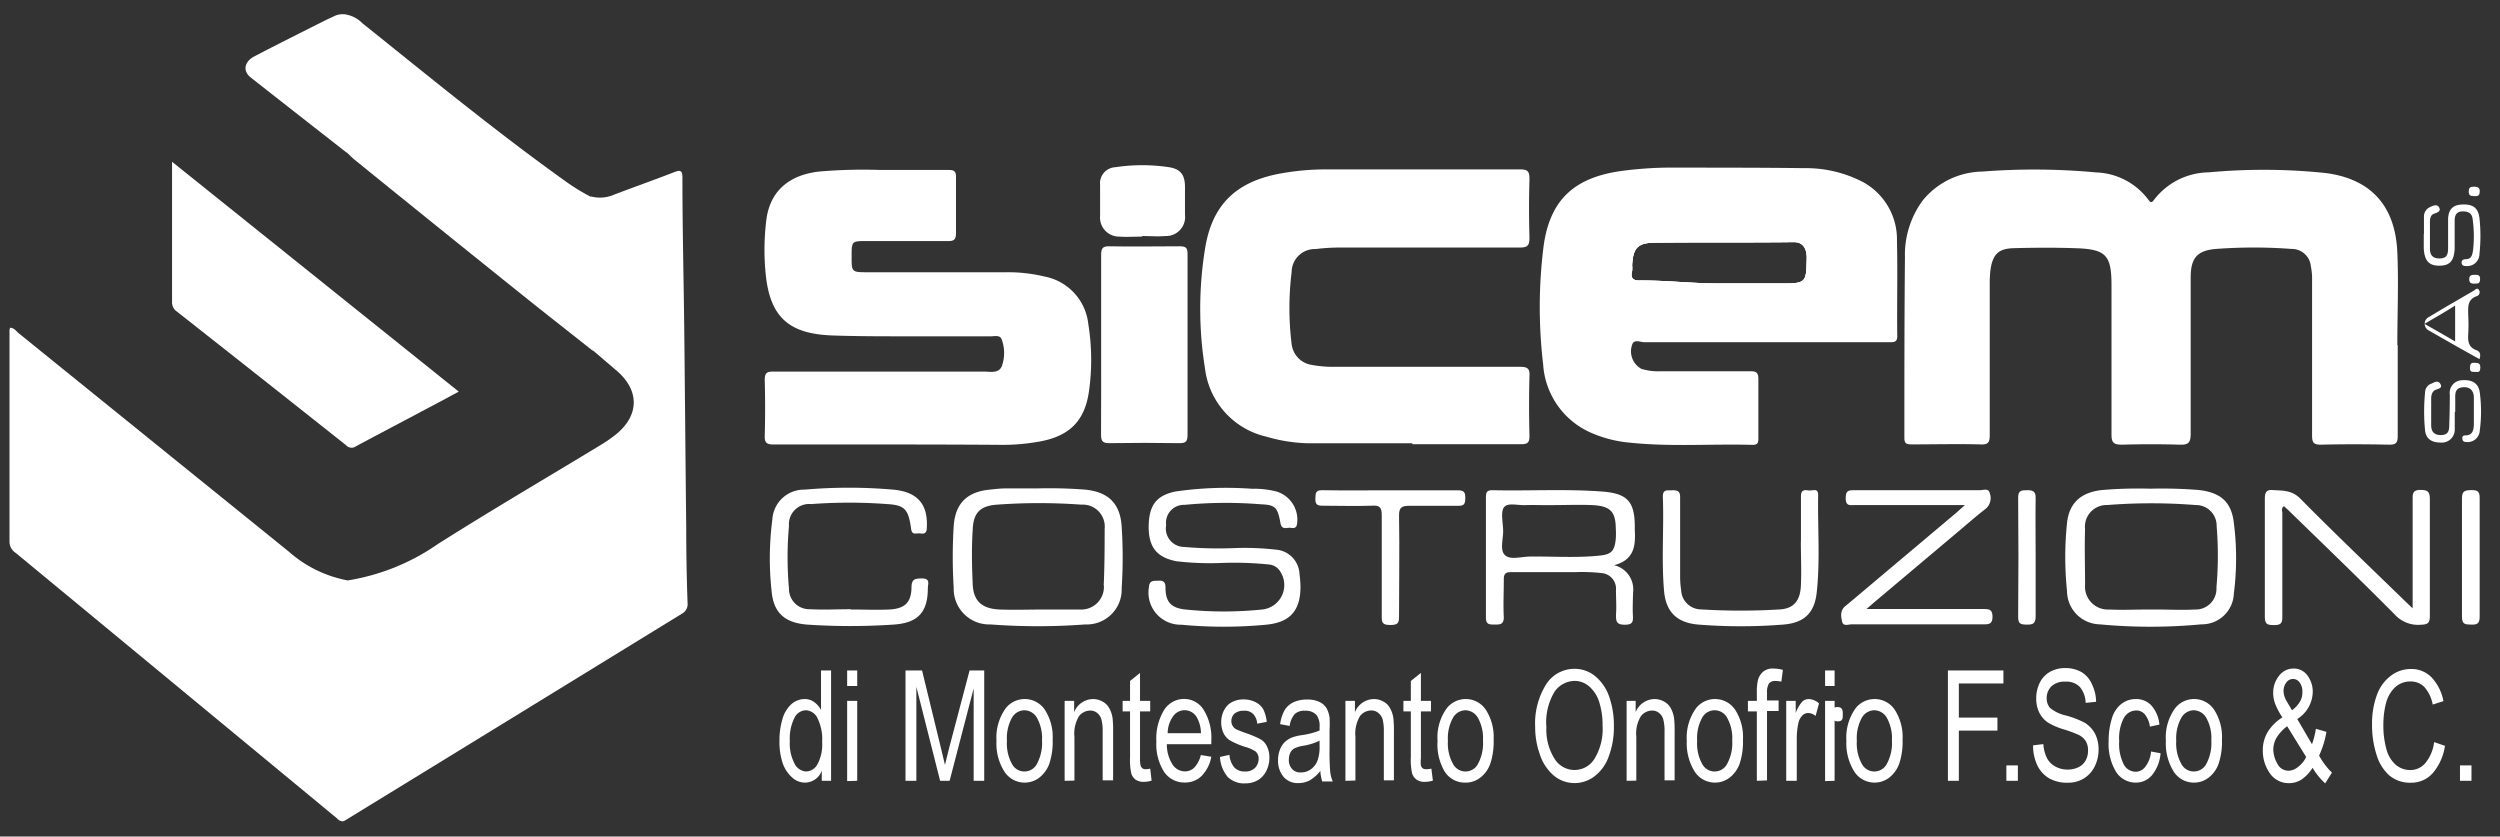 <svg id="Livello_1" data-name="Livello 1" xmlns="http://www.w3.org/2000/svg" viewBox="0 0 263 88">
  <rect x="0" y="0" width="263" height="88" fill="#333333" stroke="none"/>
  <defs>
    <style>
      .cls-1, .cls-2 {
        fill: #fff;
      }

      .cls-1 {
        fill-rule: evenodd;
      }
    </style>
  </defs>
  <g>
    <path class="cls-1" d="M199.56,25.37A6.87,6.87,0,0,0,196,19.16a13,13,0,0,0-6.25-1.47c-4.56-.06-9.13-.05-13.69-.06a39.77,39.77,0,0,0-5.66.38c-4.79.71-7.31,3-8,7.78a51.08,51.08,0,0,0-.06,12.54,8.42,8.42,0,0,0,5.14,7.24,13,13,0,0,0,4,1c4.29.45,8.58.11,12.88.23.6,0,.62-.27.62-.73,0-2.07,0-4.13,0-6.19,0-.69-.22-.83-.85-.82-3.18,0-6.36,0-9.54,0a6.05,6.05,0,0,1-1.9-.25,2.09,2.09,0,0,1-1-2.51c.18-.67.86-.3,1.28-.3,4.2,0,8.39,0,12.58,0h13.09c.52,0,1,.08.95-.74C199.55,32,199.64,28.68,199.56,25.37Zm-11.73,4.45h-7.1c-2.78,0-5.55-.34-8.32-.31-.62,0-.91-.28-.71-1a2.89,2.89,0,0,0,0-.59c.09-1.78.55-2.37,2.32-2.39,4.91-.06,9.81,0,14.71-.06,1,0,1.36.74,1.34,1.75C190,29.51,190.08,29.82,187.83,29.82Z"/>
    <path class="cls-1" d="M198.59,25.64a6.21,6.21,0,0,0-4.9-6.38,18.29,18.29,0,0,0-4.71-.62H175.07a29,29,0,0,0-4.74.4c-4.24.72-6.23,2.56-6.89,6.8a53.49,53.49,0,0,0-.2,11c.27,5.21,3.09,8.19,8.31,8.75,3.91.42,7.84.09,11.76.21.63,0,.71-.28.71-.8,0-1.35-.05-2.7,0-4.06,0-.68-.21-.85-.87-.84-2.77,0-5.54,0-8.32,0-3.35,0-4.09-.8-4.12-4.16,0-.77.24-1,1-1,4.33,0,8.67,0,13,0s8.59,0,12.89,0c.77,0,1-.16,1-1C198.56,31.25,198.6,28.44,198.59,25.64Zm-10.76,4.18h-7.1c-2.78,0-5.55-.34-8.32-.31-.62,0-.91-.28-.71-1a2.89,2.89,0,0,0,0-.59c.09-1.78.55-2.37,2.32-2.39,4.91-.06,9.81,0,14.71-.06,1,0,1.36.74,1.34,1.75C190,29.51,190.08,29.82,187.83,29.82Z"/>
    <path class="cls-1" d="M36.58,61.06a22.92,22.92,0,0,0,9.5-3.84c5.68-3.6,11.5-7,17.23-10.48a15.57,15.57,0,0,0,1.44-1c2.5-2,2.56-4.63.16-6.71l-2.54-2.17a2.11,2.11,0,0,1-.32-1.25c.13-4.48-.24-8.95-.2-13.42,0-.53-.11-1.09.34-1.52a3.68,3.68,0,0,0,2.38-.18c2.11-.81,4.25-1.56,6.36-2.38.66-.26.86-.17.86.58,0,5.24.13,10.48.19,15.72.08,7,.13,14,.21,21q0,4,.14,8a1.14,1.14,0,0,1-.59,1.15Q54,75.46,36.29,86.32a1.15,1.15,0,0,1-.28.09,2.34,2.34,0,0,1-.29-1.94,15.27,15.27,0,0,0,.13-2.53c-.13-4.59.22-9.17.26-13.76,0-2,.13-4,.16-6A1.58,1.58,0,0,1,36.58,61.06Z"/>
    <path class="cls-1" d="M36.58,61.06c-.07,4.28,0,8.57-.25,12.84-.17,3.17,0,6.33-.18,9.49a21.81,21.81,0,0,0-.14,3c-.32,0-.47-.23-.67-.39L1.66,58.17A1.4,1.4,0,0,1,1,57q0-11.1,0-22.22a1.32,1.32,0,0,1,.06-.3c.43,0,.64.36.91.58q14.23,11.51,28.45,23A12.87,12.87,0,0,0,36.58,61.06Z"/>
    <path class="cls-1" d="M62.19,20.72l.18,16.19c-2.43-1.93-4.88-3.84-7.3-5.78Q46.18,24,37.31,16.81c-.26-.21-.49-.45-.73-.68a2.33,2.33,0,0,1-.32-1.36c0-4,0-8,0-11.95a1.82,1.82,0,0,1,.3-1.26,3.24,3.24,0,0,1,1.56.88c7,5.61,13.93,11.3,21.23,16.53A21.24,21.24,0,0,0,62.19,20.72Z"/>
    <path class="cls-1" d="M48.26,41.2c-3.71,2-7.29,3.86-10.85,5.77a.76.76,0,0,1-1-.13Q27.52,39.79,18.6,32.77a1.17,1.17,0,0,1-.5-1c0-4.83,0-9.67,0-14.75Z"/>
    <path class="cls-1" d="M252.24,36.31c0,3.18,0,6.36,0,9.54,0,.68-.14.94-.88.93-2.4-.05-4.81-.06-7.21,0-.81,0-.92-.27-.92-1,0-5.41,0-10.83,0-16.24A6.72,6.72,0,0,0,243.1,28a2,2,0,0,0-2-1.81,53.41,53.41,0,0,0-8,0c-2,.17-2.64,1-2.64,3,0,5.48,0,11,0,16.44,0,1-.29,1.18-1.19,1.15-2-.06-4-.06-6,0-.87,0-1.15-.16-1.14-1.1,0-5.21,0-10.42,0-15.63,0-3.21-.56-3.84-3.82-3.94-2.16-.07-4.33-.06-6.49,0-1.57.05-2.16.63-2.41,2.19a11,11,0,0,0-.09,1.52c0,5.31,0,10.62,0,15.93,0,.75-.13,1.06-1,1-2.4-.06-4.8,0-7.2,0-.53,0-.79-.07-.78-.7,0-6.33,0-12.65.06-19a9.63,9.63,0,0,1,1.9-6,8.25,8.25,0,0,1,6.22-3,70.28,70.28,0,0,1,12,.09A7.15,7.15,0,0,1,226,21c.19.26.33.4.58.05a7.37,7.37,0,0,1,5.79-2.92,62.78,62.78,0,0,1,12.26.07c4.81.61,7.37,3.48,7.57,8.37.14,3.24,0,6.49,0,9.74Z"/>
    <path class="cls-1" d="M93.75,46.76c-4.12,0-8.25,0-12.38,0-.69,0-.94-.17-.92-.9q.08-2.94,0-5.88c0-.73.21-.9.91-.89q11.06,0,22.12,0c.68,0,1.57.23,1.91-.56a4.11,4.11,0,0,0,0-2.79c-.16-.53-.74-.36-1.15-.36h-9c-2.57,0-5.14,0-7.7-.09-4.63-.17-6.57-2-7-6.57a25.61,25.61,0,0,1,.09-5.67c.4-2.9,2.31-4.62,5.5-5a53.88,53.88,0,0,1,6.48-.17c2.4,0,4.8,0,7.21,0,.57,0,.76.16.75.75,0,2,0,3.92,0,5.88,0,.68-.19.86-.85.85-2.84,0-5.68,0-8.53,0-1.58,0-1.6,0-1.6,1.57v.31c0,1.3.1,1.39,1.37,1.4h14.92a16.47,16.47,0,0,1,4,.45,5.71,5.71,0,0,1,4.61,5,23.6,23.6,0,0,1,.07,7.07c-.44,3.13-2.06,4.71-5.15,5.28a21.6,21.6,0,0,1-3.93.36C101.6,46.77,97.68,46.76,93.75,46.76Z"/>
    <path class="cls-1" d="M148.58,46.63c-3.68,0-7.37,0-11.06,0a16.93,16.93,0,0,1-4.29-.69,8.39,8.39,0,0,1-6.46-7.15,39.58,39.58,0,0,1,0-12.62c.74-4.67,3.3-7.09,8-7.93a26.78,26.78,0,0,1,4.74-.42c6.79,0,13.59,0,20.39,0,.88,0,1,.25,1,1.07q-.09,3,0,6.08c0,.84-.17,1.07-1,1.07-6.28,0-12.58,0-18.87,0a20.94,20.94,0,0,0-2.62.16,2.44,2.44,0,0,0-2.53,2.42,31.09,31.09,0,0,0,0,7.59A2.51,2.51,0,0,0,138,38.39a12.36,12.36,0,0,0,2.42.2c6.5,0,13,0,19.48,0,.77,0,1.06.16,1,1-.06,2.1-.05,4.2,0,6.29,0,.68-.2.85-.86.85-3.82,0-7.64,0-11.46,0Z"/>
    <path class="cls-1" d="M128.59,59.22a30.23,30.23,0,0,1-4.85-.18c-2-.4-2.87-1.42-2.9-3.52,0-2.28.73-3.38,2.8-3.81a37,37,0,0,1,8.08-.29,9.23,9.23,0,0,1,2.61.3,3.09,3.09,0,0,1,2.12,3.39c-.08.55-.44.44-.74.41s-.87.27-1-.47c-.31-1.67-.52-1.94-2.09-2a45.47,45.47,0,0,0-8,.06,1.88,1.88,0,0,0-1.94,2.13,1.94,1.94,0,0,0,1.89,2.3,42,42,0,0,0,5.26.12,28.85,28.85,0,0,1,4.36.16,2.69,2.69,0,0,1,2.52,2.59,11.38,11.38,0,0,1,.1,1.31c0,2.53-1.1,3.76-3.62,4a47.36,47.36,0,0,1-8.91,0,3.38,3.38,0,0,1-3.42-3.91c.05-.81.52-.69,1-.72s.75.09.75.71c0,1.51.57,2.16,2.09,2.32a39.77,39.77,0,0,0,8.09,0,2.59,2.59,0,0,0,1.89-4,1.53,1.53,0,0,0-1.14-.73A35.75,35.75,0,0,0,128.59,59.22Z"/>
    <path class="cls-1" d="M36.56,1.56q0,7.29,0,14.57c-3.41-2.67-6.82-5.33-10.21-8-.82-.66-.66-1.63.39-2.19,2.49-1.3,5-2.55,7.5-3.81.28-.14.56-.25.83-.39A2.08,2.08,0,0,1,36.56,1.56Z"/>
    <path class="cls-1" d="M253.81,64c0-4,0-7.71,0-11.46,0-.59,0-1,.81-1s1,.21,1,1q0,6.13,0,12.28c0,.72-.23.88-.92.9a3.31,3.31,0,0,1-2.76-1.06c-3.69-3.72-7.47-7.35-11.22-11l-.45-.41c-.32.22-.16.52-.17.76,0,3.58,0,7.17,0,10.75,0,.63,0,1-.84,1s-1-.14-1-1c0-4.09,0-8.18,0-12.28,0-.69.16-1,.9-.92,1,.06,1.94,0,2.83.89,3.68,3.73,7.48,7.34,11.24,11Z"/>
    <path class="cls-1" d="M89.51,64.12c1.35,0,2.71.06,4.06,0,1.62-.09,2.3-.74,2.32-2.33,0-.9.41-.93,1.1-.94.92,0,.62.61.62,1,0,2.59-1.06,3.7-3.66,3.86a67.88,67.88,0,0,1-9,0c-2.32-.17-3.56-1.19-3.77-3.46a31.6,31.6,0,0,1,.07-7.59,3.33,3.33,0,0,1,3.39-3.15,53.72,53.72,0,0,1,9.32,0c2.57.23,3.68,1.55,3.54,4,0,.5-.2.69-.66.61s-.91.28-1-.55c-.28-2-.67-2.43-2.5-2.54a53.54,53.54,0,0,0-8,0A2.13,2.13,0,0,0,83,55.33a37.19,37.19,0,0,0,0,6.59,2.14,2.14,0,0,0,2.22,2.17c1.42.08,2.84,0,4.26,0Z"/>
    <path class="cls-1" d="M206.71,53.13H195.17c-.48,0-1,.17-1-.7s.32-.86,1-.86c4.36,0,8.73,0,13.09,0,.36,0,.94-.24,1.05.28a1.47,1.47,0,0,1-.4,1.66c-1.12.87-2.18,1.81-3.27,2.72l-8.54,7.19-.75.65h2.93c3.11,0,6.22,0,9.33,0,.61,0,1,0,1,.82s-.46.79-1,.79h-13.8c-.33,0-.88.23-1-.23s-.29-1.19.31-1.68c1.21-1,2.38-2,3.57-3l8.15-6.86Z"/>
    <path class="cls-1" d="M189.46,56.87c0-1.55,0-3.11,0-4.66,0-.61.29-.7.75-.62s1.07-.33,1.06.5c-.06,3.41.22,6.83-.15,10.23-.24,2.22-1.37,3.23-3.58,3.39a56.33,56.33,0,0,1-8.81,0c-2.28-.17-3.47-1.29-3.67-3.54-.29-3.31,0-6.62-.13-9.93,0-.79.48-.64.94-.66s.89,0,.88.71c0,2.77,0,5.54,0,8.31a9.42,9.42,0,0,0,.11,1.51,2.11,2.11,0,0,0,2.1,2,67.6,67.6,0,0,0,8.3,0c1.42-.09,2.11-.9,2.19-2.44s0-3.18,0-4.77Z"/>
    <path class="cls-1" d="M120.16,24.89c-.81,0-1.62.06-2.43,0a2,2,0,0,1-2-2.18c0-1.08,0-2.17,0-3.25a1.69,1.69,0,0,1,1.61-1.87,19,19,0,0,1,5.64,0c1.22.19,1.66.81,1.68,2,0,1,0,2,0,3a2,2,0,0,1-2.07,2.24c-.81.07-1.62,0-2.43,0Z"/>
    <path class="cls-1" d="M146.27,51.58c2.37,0,4.74,0,7.1,0,.66,0,.79.23.78.82s-.1.83-.77.81c-1.69,0-3.38,0-5.07,0-.86,0-1.15.16-1.13,1.09.06,3.48,0,7,0,10.45,0,.67,0,1-.89,1s-.94-.24-.93-1c0-3.51,0-7,0-10.55,0-.87-.25-1.06-1.07-1-1.72.06-3.45,0-5.17,0-.59,0-.76-.18-.74-.75s0-.89.73-.88C141.54,51.61,143.9,51.58,146.27,51.58Z"/>
    <path class="cls-1" d="M115.84,36.17c0-3.11,0-6.22,0-9.33,0-.67.11-.95.87-.93,2.46.05,4.93,0,7.4,0,.69,0,.83.2.82.85q0,9.48,0,19c0,.67-.18.87-.85.86q-3.69-.06-7.4,0c-.68,0-.85-.22-.85-.88C115.85,42.53,115.84,39.35,115.84,36.17Z"/>
    <path class="cls-1" d="M214.15,58.66c0,2.06,0,4.12,0,6.17,0,.77-.28.89-.94.88s-.9-.09-.9-.81q.06-6.29,0-12.56c0-.78.38-.76.93-.77s.93.08.91.81C214.12,54.47,214.15,56.57,214.15,58.66Z"/>
    <path class="cls-1" d="M259,58.69c0-2.09,0-4.18,0-6.27,0-.8.35-.85,1-.86s.87.15.86.85q0,6.23,0,12.45c0,.68-.2.87-.86.85s-1,0-1-.84C259,62.81,259,60.75,259,58.69Z"/>
    <path class="cls-1" d="M255,24.63c0-.61,0-1.22,0-1.82a1.08,1.08,0,0,1,.59-1c.32-.15.77-.39,1,0s-.14.55-.5.66-.46.48-.46.83c0,.94,0,1.89,0,2.84,0,.59.2,1.05,1,1.05s.9-.45.91-1.05c0-1,0-2,0-3s.41-1.56,1.38-1.62c1.19-.08,1.79.31,1.92,1.43a17.41,17.41,0,0,1,0,3.75,1.28,1.28,0,0,1-1.31,1.29c-.24,0-.5,0-.56-.28s.12-.44.4-.44c.64,0,.73-.47.8-1a12.94,12.94,0,0,0-.05-3.23c-.08-.66-.51-.81-1.08-.8s-.81.37-.81.93c0,1,0,2,0,3-.07,1.3-.52,1.77-1.59,1.78s-1.58-.46-1.66-1.81c0-.51,0-1,0-1.52Z"/>
    <path class="cls-1" d="M258.24,43.36c0,.6,0,1.22,0,1.82a1.36,1.36,0,0,1-1.45,1.38c-.9,0-1.55-.32-1.67-1.25a20.3,20.3,0,0,1,0-4.05,1,1,0,0,1,.6-.88c.31-.1.72-.46,1,0s-.21.51-.52.64-.43.51-.44.85c0,.95,0,1.9,0,2.84,0,.59.22,1.06,1,1.06s.89-.42.9-1q.06-1.62.06-3.24A1.33,1.33,0,0,1,259,40c1.06-.08,1.73.31,1.87,1.27a15.25,15.25,0,0,1,0,4.05,1.27,1.27,0,0,1-1.4,1.18c-.22,0-.4-.06-.43-.33s.07-.37.34-.37c.75,0,.85-.59.87-1.13,0-.95,0-1.9,0-2.84,0-.7-.38-1.16-1.16-1.09s-.81.59-.8,1.17,0,1,0,1.43Z"/>
    <path class="cls-1" d="M193.86,75.17c0,.42,0,.72-.54.72s-.55-.4-.56-.8,0-.71.55-.71S193.87,74.79,193.86,75.17Z"/>
    <path class="cls-1" d="M260.27,20.63c-.34,0-.56-.05-.56-.47s.16-.52.53-.52.65.06.63.53S260.61,20.65,260.27,20.63Z"/>
    <path class="cls-1" d="M260.38,38.17c.37,0,.56.09.55.5s-.12.49-.47.46-.63.08-.62-.42S260,38.13,260.38,38.17Z"/>
    <path class="cls-1" d="M260.9,29.4c0,.49-.32.43-.62.44s-.51-.08-.52-.45c0-.53.35-.47.69-.48S260.94,29.07,260.9,29.4Z"/>
    <path class="cls-1" d="M226.28,23.33c1.27-3.55,4.05-4.37,7.22-4.54a90.09,90.09,0,0,1,10.13,0c4.75.28,7.48,2.93,7.75,7.68.35,6.22.06,12.45.16,18.67,0,.61-.21.83-.83.82-1.89,0-3.79,0-5.68,0-.79,0-1-.28-.95-1,0-5,0-9.95,0-14.92,0-.37,0-.74,0-1.12-.09-2.59-1.19-3.67-3.79-3.67-2.27,0-4.54,0-6.8,0-2.72.09-3.83,1.3-3.83,4,0,5.21,0,10.42,0,15.63,0,.78-.18,1.06-1,1-1.55-.06-3.11-.05-4.66,0-.8,0-1.05-.22-1-1,0-5.18,0-10.35,0-15.53,0-2.91-1.07-4.05-4-4.13-2.07-.07-4.13,0-6.19,0-3.17,0-4.19,1-4.2,4.2,0,5.07,0,10.15,0,15.22,0,1-.17,1.38-1.26,1.31-1.72-.1-3.45,0-5.18,0-.71,0-.92-.23-.92-.94,0-5.85,0-11.7,0-17.56a9.82,9.82,0,0,1,1.58-5.68,6.57,6.57,0,0,1,4.48-2.73A52.71,52.71,0,0,1,220.67,19,6,6,0,0,1,226.28,23.33Z"/>
    <path class="cls-1" d="M94.62,45.82c-4.09,0-8.19,0-12.28,0-.86,0-1.1-.25-1.06-1.08a31.75,31.75,0,0,0,0-3.65c0-.9.18-1.21,1.15-1.2,7,.05,14,0,21,0a8.24,8.24,0,0,0,1.11,0,1.84,1.84,0,0,0,1.86-2.09c.13-3.07-.14-3.34-3.24-3.35-5.11,0-10.22,0-15.33,0a10.93,10.93,0,0,1-2.21-.25,4.58,4.58,0,0,1-4-4.1,25.28,25.28,0,0,1,0-7.37,4.32,4.32,0,0,1,3.51-3.64,13.33,13.33,0,0,1,3.21-.42c3.48,0,7,0,10.45,0,.69,0,1,.15.93.89-.06,1.28-.06,2.57,0,3.85,0,.75-.17,1-.95,1-2.33-.05-4.67,0-7,0-3.32,0-3.16.67-3,3.78.07,1,1,1.27,1.9,1.26,3.11,0,6.22,0,9.33,0a64.51,64.51,0,0,1,8.11.16c3.87.51,5.11,1.69,5.64,5.54a20,20,0,0,1,0,5.57c-.48,3.25-2,4.6-5.28,5-3.94.43-7.9.1-11.86.2C96,45.84,95.3,45.82,94.62,45.82Z"/>
    <path class="cls-1" d="M148.39,45.82h-9.34a20.78,20.78,0,0,1-5.7-.77,7.33,7.33,0,0,1-5.58-5.83,35.53,35.53,0,0,1-.12-13.4c.7-4,3.21-6.12,7.43-6.78a32.9,32.9,0,0,1,5.15-.4q9.39,0,18.77,0c.82,0,1.05.23,1,1-.06,1.48-.06,3,0,4.46,0,.79-.19,1-1,1-5.89,0-11.77,0-17.66,0a23.37,23.37,0,0,0-3.13.18,3.37,3.37,0,0,0-3.33,3.32,44.38,44.38,0,0,0,0,7.2,3.54,3.54,0,0,0,3.61,3.53c3.82.34,7.64.1,11.46.15,3,0,6.09,0,9.13,0,.78,0,1,.22,1,1-.06,1.45-.06,2.91,0,4.36,0,.78-.17,1-1,1C155.49,45.79,151.94,45.82,148.39,45.82Z"/>
    <path class="cls-1" d="M235,55c-.26-2.27-1.47-3.23-3.79-3.46a48.32,48.32,0,0,0-5-.13,45,45,0,0,0-5.06.14c-2.23.23-3.47,1.36-3.7,3.46a35.06,35.06,0,0,0,0,7.17,3.52,3.52,0,0,0,3.42,3.5,57.3,57.3,0,0,0,10.72,0A3.36,3.36,0,0,0,235,62.45,29.26,29.26,0,0,0,235,55Zm-1.83,6.82a2.18,2.18,0,0,1-2.26,2.3c-1.52.08-2.35,0-4.47,0h0c-2.13,0-3.06.07-4.54,0a2.4,2.4,0,0,1-2.55-2.59c0-2-.07-3.92,0-5.88a2.27,2.27,0,0,1,2.33-2.52,58.93,58.93,0,0,1,9.3,0,2.17,2.17,0,0,1,2.21,2.2A37.9,37.9,0,0,1,233.17,61.79Z"/>
    <path class="cls-1" d="M118,55.4c-.15-2.43-1.4-3.65-3.83-3.89a48.13,48.13,0,0,0-5-.13c-1.12,0-2.23,0-3.35,0-.57,0-1.14.07-1.71.13-2.38.23-3.62,1.46-3.78,3.83a51.89,51.89,0,0,0,0,6.48,3.74,3.74,0,0,0,3.85,3.87,66.89,66.89,0,0,0,10,0A3.67,3.67,0,0,0,118,61.88,50,50,0,0,0,118,55.4Zm-1.87,6.21a2.38,2.38,0,0,1-2.49,2.51c-.2,0-.21,0-.41,0h-3.55v0c-1.06,0-3.1.06-4.55,0-1.8-.09-2.72-.86-2.8-2.63s-.13-3.85,0-5.77c.07-1.76.76-2.5,2.55-2.63a61.35,61.35,0,0,1,8.89,0,2.31,2.31,0,0,1,2.44,2.54C116.21,57.62,116.2,59.62,116.11,61.61Z"/>
    <path class="cls-1" d="M171.8,62.33a2.61,2.61,0,0,0-2-2.87c2.15-.56,2.27-2.09,2.18-3.73,0-.1,0-.2,0-.3,0-2.67-.78-3.52-3.43-3.72-3.85-.29-7.71-.05-11.56-.14-.57,0-.67.23-.67.73,0,4.23,0,8.45,0,12.68,0,.73.37.72.88.72s1,.06,1-.76c-.07-1.31,0-2.64,0-3.95,0-.63.17-.81.79-.8,2.23,0,4.47,0,6.7,0a19.13,19.13,0,0,1,2.83.1A1.65,1.65,0,0,1,170,62.08c0,.88.07,1.76,0,2.64,0,.71.11,1,.93,1s.89-.29.85-1S171.78,63.15,171.8,62.33Zm-3.45-3.89c-2.46.27-4.92.08-7.39.11-.9,0-2.07.39-2.64-.15s-.16-1.73-.19-2.63-.29-2,.13-2.45,1.37-.15,2.24-.18,1.18,0,2.24,0v0c2.13,0,3.34-.07,4.85,0,1.78.11,2.37.65,2.39,2.43a8.23,8.23,0,0,1,0,1.11C169.86,57.91,169.55,58.32,168.35,58.44Z"/>
    <path class="cls-1" d="M124.24,36.22c0,2.88,0,5.75,0,8.63,0,.72-.14,1-.94,1-2-.06-3.92,0-5.88,0-.62,0-.9-.11-.9-.82,0-5.89,0-11.77,0-17.66,0-.63.21-.81.82-.8,2,0,4,0,6,0,.74,0,.92.28.91.95C124.22,30.4,124.24,33.31,124.24,36.22Z"/>
    <path class="cls-1" d="M260.52,36.84c-.86-.3-.91-1-.86-1.7a17.75,17.75,0,0,0,0-1.93c0-.83-.16-1.69.91-2.06a.43.43,0,0,0,.19-.68c-.17-.23-.36,0-.52.11-1.57.91-3.15,1.82-4.7,2.76a.79.79,0,0,0,0,1.44c1.74,1,3.49,2,5.3,3C261,37.31,260.92,37,260.52,36.84Zm-2.24-.92c-1.06-.62-2.06-1.19-3.22-1.85,1.09-.65,2.16-1.24,3.22-1.93Z"/>
    <path class="cls-1" d="M191.1,29.41c-.06-.94,0-1.89,0-2.84a1.81,1.81,0,0,0-1.8-2,11.17,11.17,0,0,0-1.42-.05H175.59a12.13,12.13,0,0,0-2.62.19,2.45,2.45,0,0,0-2,1.88,13.46,13.46,0,0,0-.22,2.61c-.08.78.17,1,1,1,3.08-.05,6.16,0,9.24,0s6.22,0,9.33,0C190.88,30.21,191.13,30.06,191.1,29.41Zm-3.27.41h-7.1c-2.78,0-5.55-.34-8.32-.31-.62,0-.91-.28-.71-1a2.89,2.89,0,0,0,0-.59c.09-1.78.55-2.37,2.32-2.39,4.91-.06,9.81,0,14.71-.06,1,0,1.36.74,1.34,1.75C190,29.51,190.08,29.82,187.83,29.82Z"/>
    <g>
      <path class="cls-2" d="M86.45,82.14V81.08a1.89,1.89,0,0,1-1.75,1.25,2,2,0,0,1-1.38-.55,3.59,3.59,0,0,1-1-1.55A7,7,0,0,1,82,77.94a7.71,7.71,0,0,1,.31-2.28,3.32,3.32,0,0,1,.94-1.58,2.11,2.11,0,0,1,1.4-.54,1.62,1.62,0,0,1,1,.32,2.32,2.32,0,0,1,.72.83V70.53h1.06V82.14Zm-3.36-4.2a4.59,4.59,0,0,0,.51,2.42,1.45,1.45,0,0,0,1.2.8A1.4,1.4,0,0,0,86,80.39a4.35,4.35,0,0,0,.49-2.33,5,5,0,0,0-.5-2.53,1.42,1.42,0,0,0-1.22-.81,1.38,1.38,0,0,0-1.18.77A4.83,4.83,0,0,0,83.09,77.94Z"/>
      <path class="cls-2" d="M89.12,72.17V70.53h1.06v1.64Zm0,10V73.73h1.06v8.41Z"/>
      <path class="cls-2" d="M95.26,82.14V70.53H97l2,8.22c.19.77.33,1.34.41,1.72.1-.42.25-1,.46-1.86L102,70.53h1.54V82.14h-1.11V72.42L99.9,82.14h-1l-2.5-9.89v9.89Z"/>
      <path class="cls-2" d="M104.83,77.93a5.25,5.25,0,0,1,1-3.46,2.55,2.55,0,0,1,4.09.2,5.27,5.27,0,0,1,.82,3.14,7.29,7.29,0,0,1-.36,2.56,3.33,3.33,0,0,1-1.06,1.45,2.54,2.54,0,0,1-3.64-.62A5.52,5.52,0,0,1,104.83,77.93Zm1.1,0a4.46,4.46,0,0,0,.52,2.42,1.48,1.48,0,0,0,2.64,0,4.59,4.59,0,0,0,.53-2.46,4.38,4.38,0,0,0-.53-2.37,1.55,1.55,0,0,0-1.32-.8,1.53,1.53,0,0,0-1.32.8A4.45,4.45,0,0,0,105.93,77.93Z"/>
      <path class="cls-2" d="M112,82.14V73.73h1v1.19a2.17,2.17,0,0,1,2-1.38,2.07,2.07,0,0,1,1,.27,1.76,1.76,0,0,1,.71.72,3.09,3.09,0,0,1,.33,1,10.77,10.77,0,0,1,.06,1.39v5.17H116V77a4.7,4.7,0,0,0-.13-1.3,1.31,1.31,0,0,0-.44-.69,1.13,1.13,0,0,0-.74-.26,1.52,1.52,0,0,0-1.17.58,3.54,3.54,0,0,0-.49,2.2v4.59Z"/>
      <path class="cls-2" d="M121,80.86l.15,1.26a2.72,2.72,0,0,1-.8.13,1.5,1.5,0,0,1-.9-.24,1.29,1.29,0,0,1-.44-.65,6.61,6.61,0,0,1-.13-1.68V74.84h-.78V73.73h.78V71.64l1.05-.85v2.94H121v1.11h-1.07v4.92a3.11,3.11,0,0,0,.06.78.62.62,0,0,0,.18.28.57.57,0,0,0,.36.1A2.4,2.4,0,0,0,121,80.86Z"/>
      <path class="cls-2" d="M126.33,79.43l1.1.18a3.87,3.87,0,0,1-1,2,2.44,2.44,0,0,1-1.8.71,2.55,2.55,0,0,1-2.18-1.14,5.4,5.4,0,0,1-.8-3.18,5.75,5.75,0,0,1,.81-3.3,2.47,2.47,0,0,1,2.11-1.17,2.41,2.41,0,0,1,2.06,1.15,5.6,5.6,0,0,1,.8,3.23c0,.08,0,.21,0,.38h-4.68a3.93,3.93,0,0,0,.59,2.12,1.57,1.57,0,0,0,1.31.74,1.39,1.39,0,0,0,1-.41A3,3,0,0,0,126.33,79.43Zm-3.49-2.3h3.5a3.48,3.48,0,0,0-.4-1.6,1.47,1.47,0,0,0-2.54-.16A3.07,3.07,0,0,0,122.84,77.13Z"/>
      <path class="cls-2" d="M128.34,79.63l1-.22a2.34,2.34,0,0,0,.49,1.3,1.45,1.45,0,0,0,1.14.45,1.39,1.39,0,0,0,1.08-.4,1.37,1.37,0,0,0,.36-.94,1,1,0,0,0-.32-.76,3.51,3.51,0,0,0-1.08-.48,8.68,8.68,0,0,1-1.62-.69,1.86,1.86,0,0,1-.69-.8,2.78,2.78,0,0,1-.23-1.13,2.75,2.75,0,0,1,.19-1,2.26,2.26,0,0,1,.52-.8,2,2,0,0,1,.68-.41,2.32,2.32,0,0,1,.92-.17,2.79,2.79,0,0,1,1.29.28,1.94,1.94,0,0,1,.83.77,3.74,3.74,0,0,1,.36,1.31l-1,.19a1.67,1.67,0,0,0-.41-1,1.24,1.24,0,0,0-1-.36,1.44,1.44,0,0,0-1,.32,1.06,1.06,0,0,0-.31.76.91.91,0,0,0,.13.5.92.92,0,0,0,.4.38c.11.06.42.18.94.37a11.58,11.58,0,0,1,1.58.66,1.73,1.73,0,0,1,.69.75,2.62,2.62,0,0,1,.26,1.22,3,3,0,0,1-.31,1.34,2.31,2.31,0,0,1-.9,1,2.55,2.55,0,0,1-1.32.34,2.45,2.45,0,0,1-1.86-.68A3.58,3.58,0,0,1,128.34,79.63Z"/>
      <path class="cls-2" d="M138.9,81.1a3.87,3.87,0,0,1-1.13,1,2.52,2.52,0,0,1-1.17.28,1.94,1.94,0,0,1-1.59-.68,2.64,2.64,0,0,1-.56-1.73,3,3,0,0,1,.21-1.13,2.23,2.23,0,0,1,.55-.82,2.32,2.32,0,0,1,.77-.46,5.06,5.06,0,0,1,.94-.22,7.8,7.8,0,0,0,1.9-.49v-.37a1.94,1.94,0,0,0-.3-1.23,1.49,1.49,0,0,0-1.21-.48,1.51,1.51,0,0,0-1.11.35,2.48,2.48,0,0,0-.53,1.25l-1-.19a4.19,4.19,0,0,1,.46-1.45,2.16,2.16,0,0,1,.94-.85,3.33,3.33,0,0,1,1.42-.29,2.91,2.91,0,0,1,1.31.25,1.81,1.81,0,0,1,.74.64,2.9,2.9,0,0,1,.33,1,12.15,12.15,0,0,1,0,1.31v1.9a25.14,25.14,0,0,0,.07,2.52,3.51,3.51,0,0,0,.27,1h-1.11A4.23,4.23,0,0,1,138.9,81.1Zm-.08-3.18a6.41,6.41,0,0,1-1.74.54,3.24,3.24,0,0,0-.93.28,1.07,1.07,0,0,0-.42.47,1.6,1.6,0,0,0-.14.67,1.38,1.38,0,0,0,.32,1,1.14,1.14,0,0,0,.94.38,1.76,1.76,0,0,0,1.09-.36,2,2,0,0,0,.7-1,4.36,4.36,0,0,0,.18-1.43Z"/>
      <path class="cls-2" d="M141.54,82.14V73.73h1v1.19a2.18,2.18,0,0,1,2-1.38,2,2,0,0,1,1,.27,1.7,1.7,0,0,1,.71.72,3.09,3.09,0,0,1,.33,1,10.77,10.77,0,0,1,.06,1.39v5.17h-1.06V77a5.23,5.23,0,0,0-.12-1.3A1.38,1.38,0,0,0,145,75a1.15,1.15,0,0,0-.74-.26,1.52,1.52,0,0,0-1.18.58,3.61,3.61,0,0,0-.49,2.2v4.59Z"/>
      <path class="cls-2" d="M150.58,80.86l.16,1.26a2.83,2.83,0,0,1-.81.13A1.45,1.45,0,0,1,149,82a1.3,1.3,0,0,1-.45-.65,6.61,6.61,0,0,1-.13-1.68V74.84h-.78V73.73h.78V71.64l1.06-.85v2.94h1.06v1.11h-1.06v4.92a3.29,3.29,0,0,0,0,.78.62.62,0,0,0,.18.28.58.58,0,0,0,.37.1A2.32,2.32,0,0,0,150.58,80.86Z"/>
      <path class="cls-2" d="M151.23,77.93a5.2,5.2,0,0,1,1-3.46,2.54,2.54,0,0,1,4.08.2,5.27,5.27,0,0,1,.82,3.14,7.29,7.29,0,0,1-.36,2.56,3.18,3.18,0,0,1-1.06,1.45,2.48,2.48,0,0,1-1.51.51A2.51,2.51,0,0,1,152,81.2,5.6,5.6,0,0,1,151.23,77.93Zm1.09,0a4.45,4.45,0,0,0,.53,2.42,1.48,1.48,0,0,0,2.64,0,4.6,4.6,0,0,0,.52-2.46,4.38,4.38,0,0,0-.53-2.37,1.55,1.55,0,0,0-1.31-.8,1.53,1.53,0,0,0-1.32.8A4.44,4.44,0,0,0,152.32,77.93Z"/>
      <path class="cls-2" d="M161.5,76.48A7.73,7.73,0,0,1,162.65,72a3.52,3.52,0,0,1,3-1.64,3.38,3.38,0,0,1,2.16.77,4.82,4.82,0,0,1,1.47,2.14,9,9,0,0,1,.5,3.12,8.69,8.69,0,0,1-.53,3.16,4.5,4.5,0,0,1-1.5,2.11,3.47,3.47,0,0,1-2.1.72,3.39,3.39,0,0,1-2.19-.79A4.88,4.88,0,0,1,162,79.38,8.45,8.45,0,0,1,161.5,76.48Zm1.18,0a5.73,5.73,0,0,0,.84,3.31,2.46,2.46,0,0,0,4.24,0,6,6,0,0,0,.83-3.46,8,8,0,0,0-.35-2.47,3.54,3.54,0,0,0-1.05-1.64,2.32,2.32,0,0,0-1.54-.59,2.63,2.63,0,0,0-2.1,1.12A6.23,6.23,0,0,0,162.68,76.51Z"/>
      <path class="cls-2" d="M171.12,82.14V73.73h.95v1.19a2.17,2.17,0,0,1,2-1.38,2.07,2.07,0,0,1,1,.27,1.76,1.76,0,0,1,.71.72,3.09,3.09,0,0,1,.33,1,10.77,10.77,0,0,1,.06,1.39v5.17h-1.06V77a4.7,4.7,0,0,0-.13-1.3,1.26,1.26,0,0,0-.44-.69,1.13,1.13,0,0,0-.74-.26,1.52,1.52,0,0,0-1.17.58,3.54,3.54,0,0,0-.49,2.2v4.59Z"/>
      <path class="cls-2" d="M177.45,77.93a5.25,5.25,0,0,1,1-3.46,2.55,2.55,0,0,1,4.09.2,5.27,5.27,0,0,1,.82,3.14,7.29,7.29,0,0,1-.36,2.56,3.25,3.25,0,0,1-1.06,1.45,2.54,2.54,0,0,1-3.64-.62A5.6,5.6,0,0,1,177.45,77.93Zm1.09,0a4.46,4.46,0,0,0,.52,2.42,1.48,1.48,0,0,0,2.64,0,4.59,4.59,0,0,0,.53-2.46,4.38,4.38,0,0,0-.53-2.37,1.49,1.49,0,0,0-2.64,0A4.45,4.45,0,0,0,178.54,77.93Z"/>
      <path class="cls-2" d="M184.82,82.14v-7.3h-.94V73.73h.94v-.9a5.54,5.54,0,0,1,.11-1.26,1.79,1.79,0,0,1,.54-.9,1.58,1.58,0,0,1,1.09-.34,4.13,4.13,0,0,1,1,.14l-.16,1.24a2.83,2.83,0,0,0-.63-.07.79.79,0,0,0-.68.27,1.85,1.85,0,0,0-.2,1v.78h1.22v1.11h-1.22v7.3Z"/>
      <path class="cls-2" d="M187.91,82.14V73.73h1V75a3.63,3.63,0,0,1,.68-1.18,1,1,0,0,1,.68-.28,1.7,1.7,0,0,1,1.09.46L191,75.32a1.23,1.23,0,0,0-.78-.31.85.85,0,0,0-.63.28,1.61,1.61,0,0,0-.4.78,7.87,7.87,0,0,0-.17,1.67v4.4Z"/>
      <path class="cls-2" d="M192,72.17V70.53H193v1.64Zm0,10V73.73H193v8.41Z"/>
      <path class="cls-2" d="M194.24,77.93a5.25,5.25,0,0,1,1-3.46,2.55,2.55,0,0,1,4.09.2,5.27,5.27,0,0,1,.82,3.14,7.29,7.29,0,0,1-.36,2.56,3.33,3.33,0,0,1-1.06,1.45,2.54,2.54,0,0,1-3.64-.62A5.6,5.6,0,0,1,194.24,77.93Zm1.1,0a4.46,4.46,0,0,0,.52,2.42,1.48,1.48,0,0,0,2.64,0,4.59,4.59,0,0,0,.53-2.46,4.38,4.38,0,0,0-.53-2.37,1.55,1.55,0,0,0-1.32-.8,1.53,1.53,0,0,0-1.32.8A4.45,4.45,0,0,0,195.34,77.93Z"/>
      <path class="cls-2" d="M204.92,82.14V70.53h5.84V71.9h-4.69v3.59h4.06v1.37h-4.06v5.28Z"/>
      <path class="cls-2" d="M211.07,82.14V80.52h1.21v1.62Z"/>
      <path class="cls-2" d="M213.88,78.41l1.08-.13a3.88,3.88,0,0,0,.36,1.43,2.11,2.11,0,0,0,.87.91,2.65,2.65,0,0,0,1.32.34,2.51,2.51,0,0,0,1.16-.26,1.69,1.69,0,0,0,.75-.72,2.07,2.07,0,0,0,.24-1,1.85,1.85,0,0,0-.23-1,1.82,1.82,0,0,0-.78-.68,13.28,13.28,0,0,0-1.54-.57,7,7,0,0,1-1.67-.72,2.78,2.78,0,0,1-.93-1.09,3.37,3.37,0,0,1-.3-1.44,3.69,3.69,0,0,1,.37-1.65,2.66,2.66,0,0,1,1.09-1.16,3.23,3.23,0,0,1,1.59-.39,3.44,3.44,0,0,1,1.69.41A2.76,2.76,0,0,1,220.08,72a4.32,4.32,0,0,1,.43,1.83l-1.1.11a2.71,2.71,0,0,0-.6-1.66,1.92,1.92,0,0,0-1.51-.57,2,2,0,0,0-1.51.51,1.75,1.75,0,0,0-.48,1.24,1.54,1.54,0,0,0,.34,1,3.94,3.94,0,0,0,1.73.82,9.67,9.67,0,0,1,1.91.74,3,3,0,0,1,1.12,1.19,3.64,3.64,0,0,1,.36,1.65,3.9,3.9,0,0,1-.4,1.75,3,3,0,0,1-1.13,1.27,3.09,3.09,0,0,1-1.67.46,3.83,3.83,0,0,1-2-.46,3.18,3.18,0,0,1-1.25-1.38A4.86,4.86,0,0,1,213.88,78.41Z"/>
      <path class="cls-2" d="M226.29,79.06l1,.18a4.12,4.12,0,0,1-.87,2.27,2.2,2.2,0,0,1-1.74.82,2.44,2.44,0,0,1-2.07-1.13,5.65,5.65,0,0,1-.78-3.23,7.78,7.78,0,0,1,.34-2.39,3,3,0,0,1,1-1.53,2.47,2.47,0,0,1,1.5-.51,2.19,2.19,0,0,1,1.67.69,3.54,3.54,0,0,1,.83,2l-1,.21a2.58,2.58,0,0,0-.52-1.27,1.15,1.15,0,0,0-.91-.43,1.51,1.51,0,0,0-1.3.77,4.58,4.58,0,0,0-.5,2.45,4.79,4.79,0,0,0,.48,2.46,1.45,1.45,0,0,0,1.26.77,1.29,1.29,0,0,0,1-.52A3,3,0,0,0,226.29,79.06Z"/>
      <path class="cls-2" d="M227.85,77.93a5.2,5.2,0,0,1,1-3.46,2.54,2.54,0,0,1,4.08.2,5.27,5.27,0,0,1,.82,3.14,7.29,7.29,0,0,1-.36,2.56,3.18,3.18,0,0,1-1.06,1.45,2.48,2.48,0,0,1-1.51.51,2.51,2.51,0,0,1-2.13-1.13A5.6,5.6,0,0,1,227.85,77.93Zm1.09,0a4.45,4.45,0,0,0,.53,2.42,1.48,1.48,0,0,0,2.64,0,4.6,4.6,0,0,0,.52-2.46,4.29,4.29,0,0,0-.53-2.37,1.55,1.55,0,0,0-1.31-.8,1.53,1.53,0,0,0-1.32.8A4.44,4.44,0,0,0,228.94,77.93Z"/>
      <path class="cls-2" d="M243.28,80.77A4.06,4.06,0,0,1,242.13,82a2.46,2.46,0,0,1-1.34.39,2.4,2.4,0,0,1-2.11-1.21,4,4,0,0,1-.63-2.19,3.7,3.7,0,0,1,.52-2,4.76,4.76,0,0,1,1.54-1.52,7.17,7.17,0,0,1-.78-1.47,3.24,3.24,0,0,1-.19-1.08,2.84,2.84,0,0,1,.61-1.82,1.9,1.9,0,0,1,1.54-.77,1.75,1.75,0,0,1,1.45.73,2.8,2.8,0,0,1,.56,1.75,3.43,3.43,0,0,1-1.63,2.83l1.55,2.65a8,8,0,0,0,.41-1.62l1.11.32a9.75,9.75,0,0,1-.77,2.5,7.7,7.7,0,0,0,1.35,1.79l-.71,1.13A7.22,7.22,0,0,1,243.28,80.77Zm-.67-1.13-2-3.24a4.35,4.35,0,0,0-1.16,1.28,2.61,2.61,0,0,0-.3,1.17,3.06,3.06,0,0,0,.42,1.47,1.29,1.29,0,0,0,1.18.76,1.6,1.6,0,0,0,1-.4A2.84,2.84,0,0,0,242.61,79.64Zm-1.49-4.92a3.22,3.22,0,0,0,.89-1,2,2,0,0,0,.2-.91,1.55,1.55,0,0,0-.28-1,.84.84,0,0,0-.7-.38.86.86,0,0,0-.71.37,1.46,1.46,0,0,0-.29.91,2,2,0,0,0,.1.57,3.65,3.65,0,0,0,.31.63Z"/>
      <path class="cls-2" d="M256.07,78.07l1.14.39a5.67,5.67,0,0,1-1.29,2.88,3,3,0,0,1-2.29,1,3.36,3.36,0,0,1-2.28-.77A4.71,4.71,0,0,1,250,79.36a10.13,10.13,0,0,1-.46-3.11,8.74,8.74,0,0,1,.52-3.17,4.37,4.37,0,0,1,1.47-2,3.42,3.42,0,0,1,2.1-.7,2.93,2.93,0,0,1,2.18.89,5,5,0,0,1,1.24,2.49l-1.13.36a3.8,3.8,0,0,0-.88-1.85,2,2,0,0,0-1.44-.58,2.37,2.37,0,0,0-1.67.64A3.58,3.58,0,0,0,251,74a9.14,9.14,0,0,0-.27,2.23,9.37,9.37,0,0,0,.32,2.58,3.28,3.28,0,0,0,1,1.66,2.34,2.34,0,0,0,1.47.54,2.07,2.07,0,0,0,1.63-.74A4.26,4.26,0,0,0,256.07,78.07Z"/>
      <path class="cls-2" d="M258.79,82.14V80.52H260v1.62Z"/>
    </g>
  </g>
</svg>
